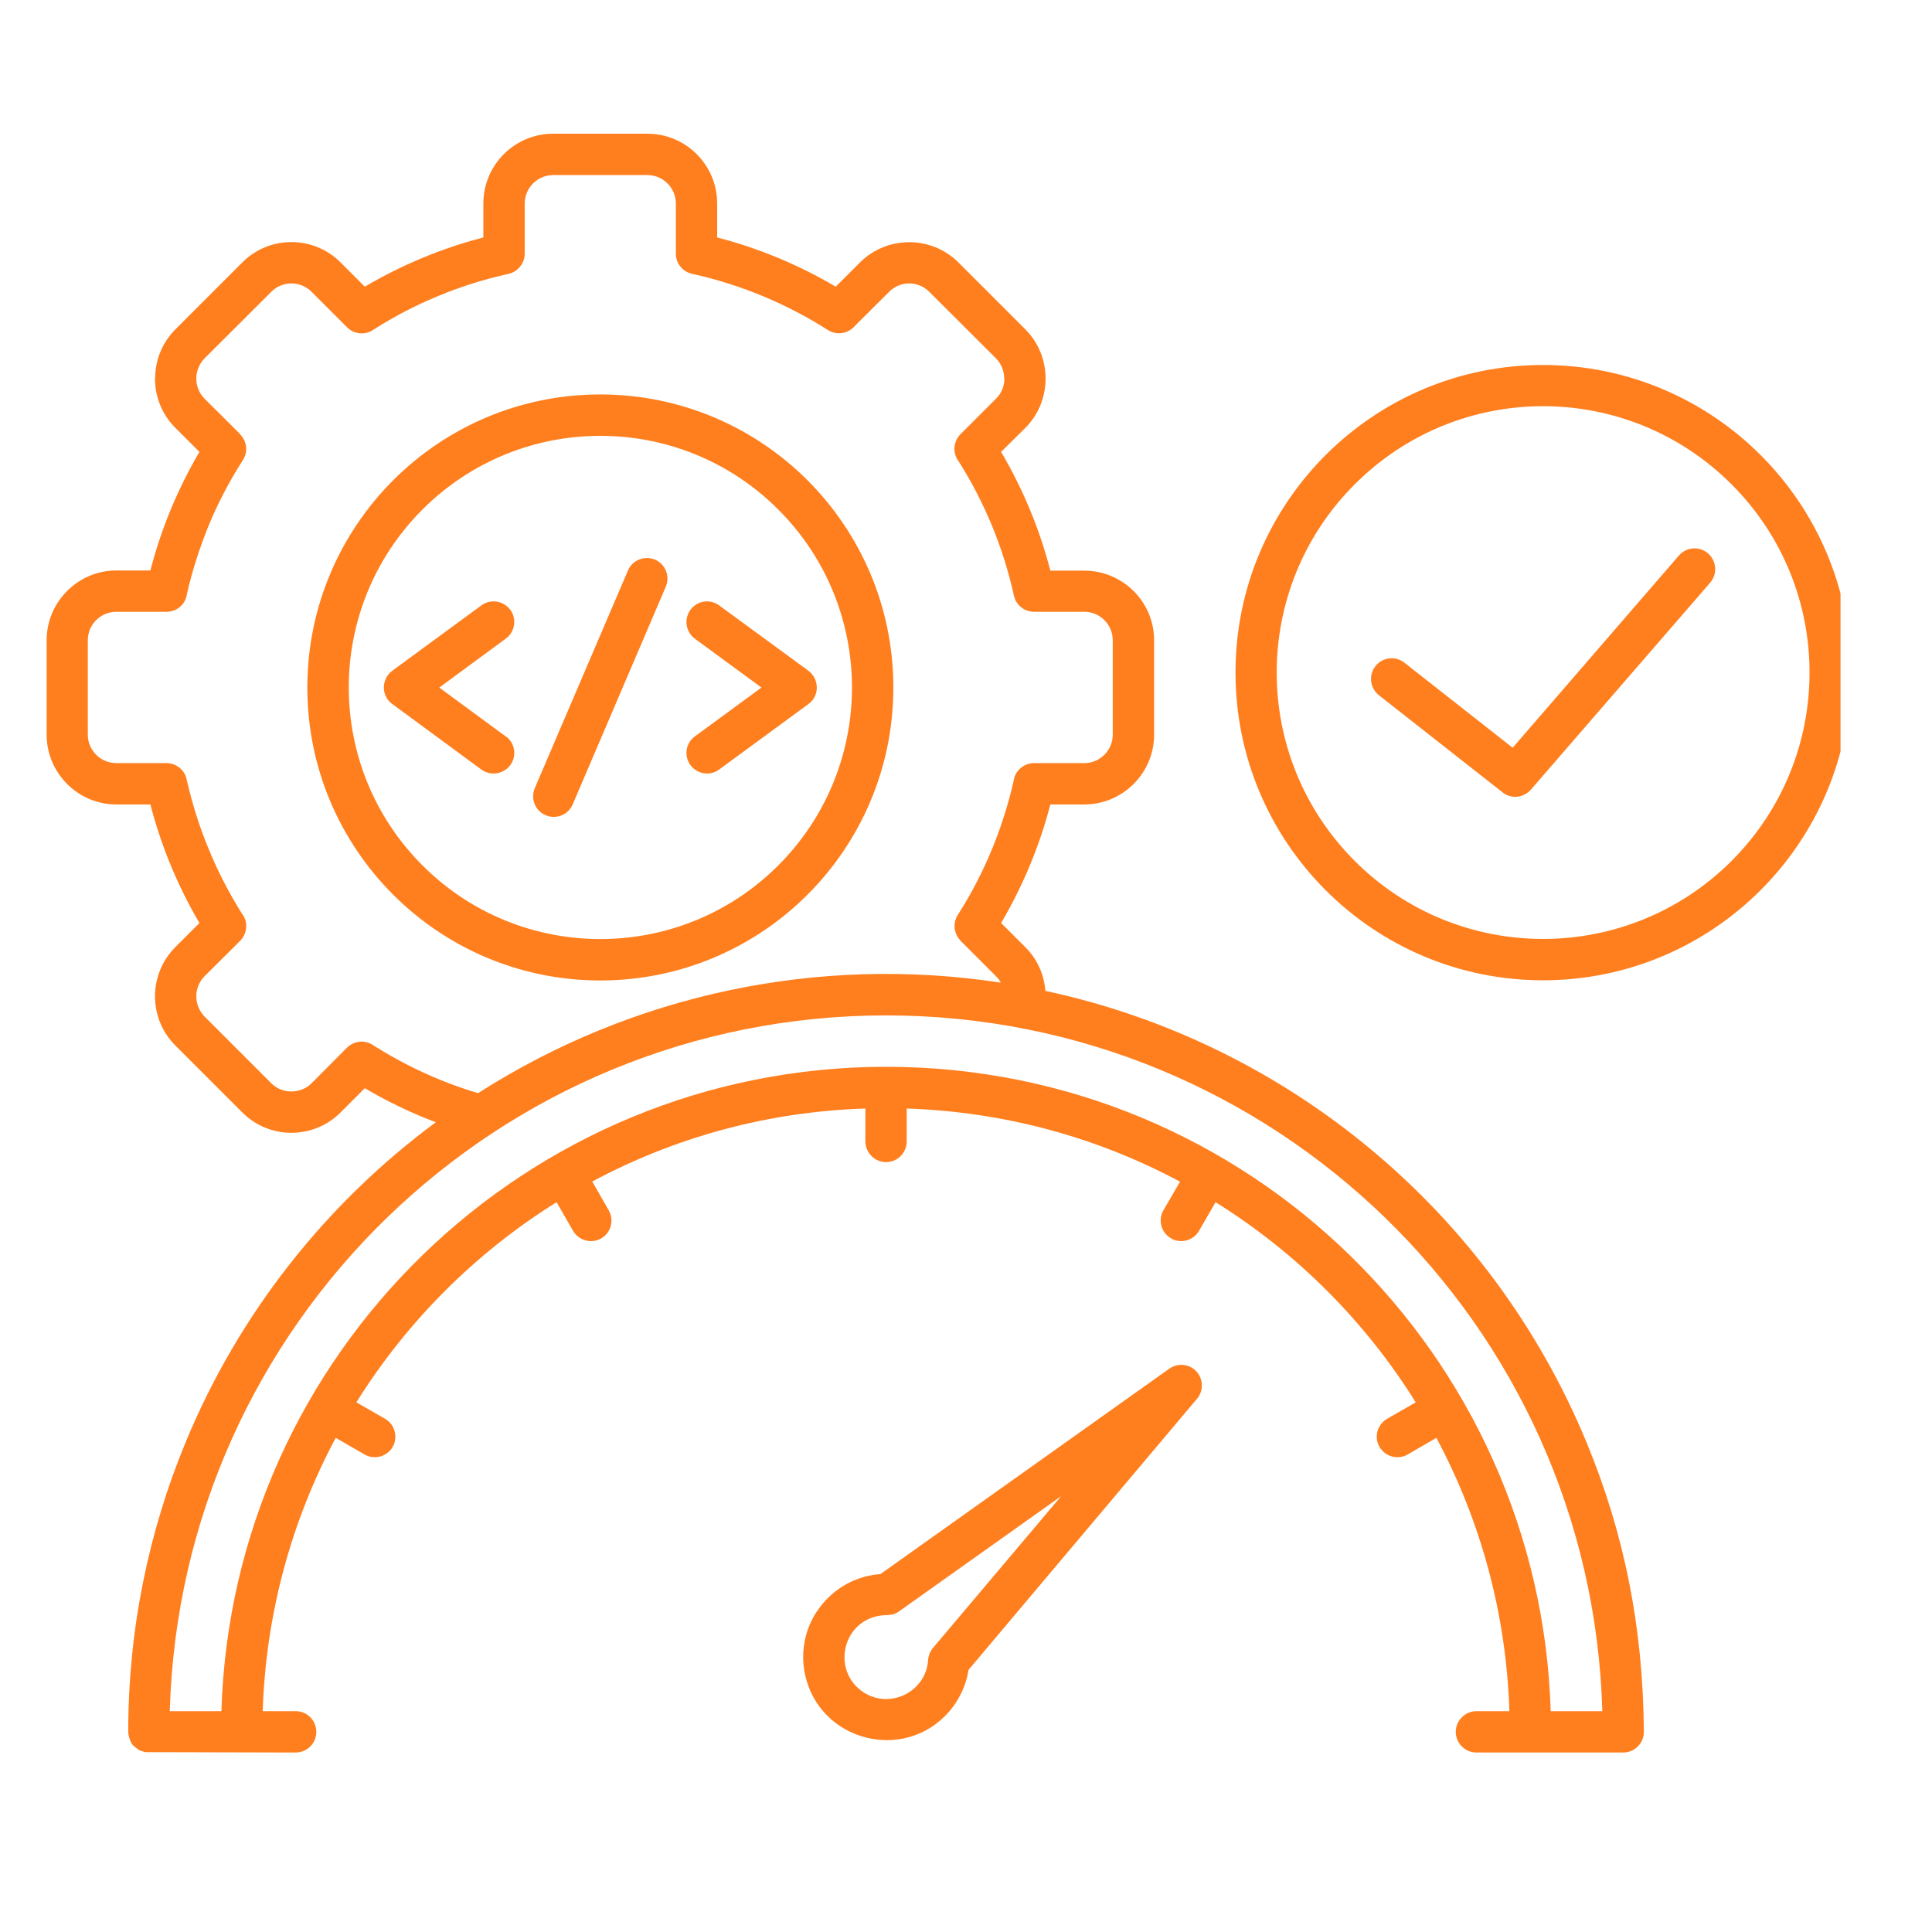 <svg xmlns="http://www.w3.org/2000/svg" xmlns:xlink="http://www.w3.org/1999/xlink" width="55" zoomAndPan="magnify" viewBox="0 0 41.25 41.25" height="55" preserveAspectRatio="xMidYMid meet" version="1.0"><defs><clipPath id="93eca86b8a"><path d="M 0.996 2.848 L 39.297 2.848 L 39.297 37.469 L 0.996 37.469 Z M 0.996 2.848 " clip-rule="nonzero"/></clipPath></defs><g clip-path="url(#93eca86b8a)"><path fill="#ff7f1f" d="M 17.438 34.414 C 17.719 33.977 18.199 33.664 18.75 33.613 L 18.797 33.609 L 24.965 29.223 C 25.125 29.109 25.348 29.113 25.504 29.242 C 25.688 29.398 25.715 29.676 25.559 29.863 L 20.68 35.652 C 20.629 35.984 20.48 36.293 20.266 36.543 C 19.305 37.648 17.492 37.176 17.188 35.75 C 17.086 35.27 17.188 34.793 17.434 34.414 Z M 18.738 34.504 C 17.957 34.672 17.773 35.699 18.438 36.133 C 19.008 36.5 19.773 36.121 19.816 35.441 C 19.824 35.332 19.871 35.234 19.941 35.16 L 22.656 31.945 L 19.199 34.402 C 19.039 34.516 18.93 34.465 18.738 34.504 Z M 34.211 36.535 C 33.977 28.273 27.203 21.68 18.918 21.68 C 10.633 21.68 3.859 28.273 3.625 36.535 L 4.727 36.535 C 4.961 28.883 11.246 22.777 18.918 22.777 C 26.656 22.777 32.879 28.945 33.109 36.535 Z M 21.367 20.98 C 17.449 20.383 13.492 21.238 10.207 23.34 C 9.41 23.102 8.656 22.754 7.957 22.309 C 7.781 22.195 7.555 22.227 7.41 22.367 L 6.652 23.129 C 6.414 23.363 6.027 23.363 5.793 23.129 L 4.367 21.703 C 4.133 21.465 4.133 21.078 4.367 20.844 L 5.129 20.086 C 5.285 19.926 5.301 19.676 5.164 19.504 C 4.895 19.074 4.656 18.617 4.461 18.141 C 4.258 17.656 4.102 17.156 3.984 16.637 C 3.941 16.434 3.758 16.293 3.555 16.293 L 2.484 16.293 C 2.148 16.293 1.875 16.02 1.875 15.688 L 1.875 13.668 C 1.875 13.336 2.148 13.062 2.484 13.062 L 3.555 13.062 C 3.781 13.062 3.965 12.898 3.992 12.68 C 4.105 12.176 4.266 11.688 4.457 11.215 C 4.66 10.727 4.906 10.258 5.188 9.82 C 5.301 9.641 5.27 9.414 5.125 9.273 L 5.129 9.27 L 4.367 8.512 C 4.25 8.395 4.191 8.238 4.191 8.082 C 4.191 7.93 4.25 7.773 4.367 7.652 L 5.793 6.23 C 6.027 5.992 6.414 5.992 6.652 6.23 L 7.41 6.988 C 7.57 7.148 7.82 7.16 7.992 7.027 C 8.422 6.754 8.879 6.516 9.355 6.32 C 9.836 6.121 10.34 5.961 10.855 5.848 C 11.062 5.801 11.203 5.617 11.203 5.418 L 11.203 4.344 C 11.203 4.012 11.477 3.738 11.809 3.738 L 13.824 3.738 C 14.156 3.738 14.43 4.012 14.43 4.344 L 14.43 5.418 C 14.43 5.641 14.598 5.824 14.816 5.855 C 15.32 5.969 15.809 6.125 16.281 6.32 C 16.77 6.523 17.238 6.766 17.676 7.047 C 17.855 7.16 18.082 7.129 18.223 6.988 L 18.984 6.23 C 19.219 5.992 19.605 5.992 19.84 6.23 L 21.266 7.652 C 21.383 7.773 21.441 7.926 21.441 8.082 L 21.445 8.082 C 21.445 8.238 21.387 8.395 21.266 8.512 L 20.508 9.27 C 20.348 9.43 20.336 9.68 20.469 9.852 C 20.742 10.281 20.977 10.738 21.176 11.215 C 21.375 11.699 21.535 12.199 21.648 12.719 C 21.695 12.922 21.875 13.062 22.078 13.062 L 23.152 13.062 C 23.484 13.062 23.758 13.336 23.758 13.668 L 23.758 15.688 C 23.758 16.02 23.484 16.293 23.152 16.293 L 22.078 16.293 C 21.855 16.293 21.668 16.461 21.641 16.676 C 21.527 17.18 21.371 17.668 21.176 18.141 C 20.973 18.629 20.73 19.098 20.449 19.535 C 20.336 19.715 20.367 19.941 20.508 20.082 L 20.508 20.086 L 21.266 20.844 C 21.309 20.887 21.344 20.934 21.367 20.98 Z M 9.305 23.961 C 6.949 25.703 5.094 28.059 3.965 30.789 C 3.176 32.695 2.738 34.785 2.738 36.973 C 2.738 37.059 2.785 37.227 2.867 37.289 C 3.023 37.402 2.914 37.348 3.102 37.41 L 6.312 37.418 C 6.559 37.418 6.754 37.219 6.754 36.977 C 6.754 36.734 6.559 36.535 6.312 36.535 L 5.609 36.535 C 5.676 34.461 6.219 32.477 7.168 30.699 L 7.785 31.055 C 7.992 31.176 8.262 31.102 8.383 30.895 C 8.504 30.684 8.43 30.414 8.223 30.293 L 7.609 29.941 C 8.688 28.211 10.156 26.746 11.883 25.668 L 12.234 26.277 C 12.355 26.488 12.625 26.562 12.836 26.441 C 13.047 26.32 13.117 26.051 12.996 25.84 L 12.645 25.227 C 14.418 24.277 16.402 23.734 18.477 23.668 L 18.477 24.371 C 18.477 24.613 18.676 24.812 18.918 24.812 C 19.164 24.812 19.359 24.613 19.359 24.371 L 19.359 23.668 C 21.465 23.738 23.445 24.293 25.195 25.23 L 24.84 25.84 C 24.719 26.051 24.793 26.32 25.004 26.441 C 25.211 26.562 25.48 26.488 25.602 26.277 L 25.953 25.668 C 27.684 26.746 29.148 28.211 30.227 29.941 L 29.617 30.293 C 29.406 30.414 29.332 30.684 29.453 30.891 C 29.574 31.102 29.844 31.176 30.055 31.055 L 30.668 30.699 C 31.617 32.477 32.16 34.457 32.227 36.535 L 31.523 36.535 C 31.281 36.535 31.082 36.734 31.082 36.977 C 31.082 37.219 31.281 37.418 31.523 37.418 L 34.656 37.418 C 34.902 37.418 35.098 37.219 35.098 36.977 C 35.082 34.742 34.68 32.742 33.871 30.789 C 31.84 25.883 27.516 22.27 22.32 21.156 C 22.293 20.809 22.145 20.473 21.891 20.223 L 21.375 19.707 C 21.84 18.914 22.195 18.066 22.426 17.176 L 23.152 17.176 C 23.973 17.176 24.641 16.504 24.641 15.688 L 24.641 13.668 C 24.641 12.852 23.973 12.184 23.152 12.184 L 22.426 12.184 C 22.195 11.289 21.84 10.441 21.375 9.648 L 21.891 9.137 C 22.18 8.848 22.324 8.465 22.324 8.082 C 22.324 7.703 22.18 7.32 21.891 7.031 L 20.465 5.605 C 19.887 5.027 18.941 5.027 18.363 5.602 L 17.844 6.121 C 17.055 5.656 16.207 5.301 15.312 5.07 L 15.312 4.344 C 15.312 3.523 14.645 2.855 13.824 2.855 L 11.809 2.855 C 10.988 2.855 10.32 3.523 10.32 4.344 L 10.32 5.07 C 9.43 5.301 8.578 5.656 7.789 6.121 L 7.273 5.605 C 6.695 5.023 5.75 5.023 5.172 5.605 L 3.746 7.031 C 3.457 7.32 3.312 7.699 3.312 8.082 L 3.309 8.082 C 3.309 8.465 3.453 8.844 3.746 9.137 L 4.258 9.648 C 3.793 10.441 3.441 11.289 3.211 12.18 L 2.484 12.18 C 1.664 12.18 0.996 12.852 0.996 13.668 L 0.996 15.688 C 0.996 16.504 1.664 17.176 2.484 17.176 L 3.211 17.176 C 3.441 18.066 3.793 18.914 4.258 19.707 L 3.746 20.219 C 3.164 20.801 3.164 21.746 3.746 22.324 L 5.172 23.75 C 5.75 24.332 6.695 24.332 7.273 23.75 L 7.789 23.234 C 8.273 23.52 8.777 23.762 9.305 23.961 Z M 16.617 10.879 C 14.52 8.781 11.117 8.781 9.02 10.879 C 6.922 12.977 6.922 16.379 9.02 18.477 C 11.117 20.574 14.52 20.574 16.617 18.477 C 18.715 16.379 18.715 12.977 16.617 10.879 Z M 12.816 8.422 C 9.363 8.422 6.562 11.223 6.562 14.68 C 6.562 18.133 9.363 20.934 12.816 20.934 C 16.273 20.934 19.074 18.133 19.074 14.68 C 19.074 11.223 16.273 8.422 12.816 8.422 Z M 10.797 15.723 L 9.379 14.68 L 10.797 13.637 C 10.996 13.492 11.039 13.215 10.895 13.02 C 10.75 12.824 10.473 12.781 10.277 12.926 L 8.383 14.316 C 8.141 14.488 8.129 14.852 8.375 15.031 L 10.277 16.43 C 10.473 16.574 10.75 16.531 10.895 16.336 C 11.039 16.141 10.996 15.863 10.801 15.723 Z M 15.355 16.43 L 17.262 15.031 C 17.508 14.852 17.492 14.488 17.254 14.316 L 15.355 12.926 C 15.16 12.781 14.887 12.824 14.742 13.02 C 14.598 13.215 14.641 13.492 14.836 13.637 L 16.258 14.68 L 14.836 15.723 C 14.641 15.863 14.598 16.141 14.742 16.336 C 14.887 16.531 15.16 16.574 15.355 16.43 Z M 12.227 17.176 L 14.215 12.527 C 14.312 12.305 14.207 12.043 13.984 11.949 C 13.762 11.855 13.5 11.957 13.406 12.184 L 11.418 16.828 C 11.324 17.055 11.426 17.312 11.652 17.406 C 11.875 17.5 12.133 17.398 12.227 17.176 Z M 26.379 14.359 C 26.379 10.734 29.32 7.793 32.945 7.793 C 36.574 7.793 39.516 10.734 39.516 14.359 C 39.516 17.988 36.574 20.93 32.945 20.93 C 29.32 20.93 26.379 17.988 26.379 14.359 Z M 28.926 10.34 C 31.145 8.117 34.746 8.117 36.969 10.34 C 39.191 12.559 39.191 16.16 36.969 18.383 C 34.746 20.602 31.145 20.602 28.926 18.383 C 26.703 16.16 26.703 12.559 28.926 10.34 Z M 29.441 14.844 C 29.25 14.691 29.215 14.414 29.367 14.223 C 29.516 14.031 29.793 14 29.984 14.148 L 32.297 15.965 L 35.848 11.859 C 36.008 11.676 36.285 11.656 36.469 11.816 C 36.652 11.977 36.672 12.254 36.516 12.438 L 32.703 16.84 C 32.547 17.031 32.277 17.074 32.082 16.918 Z M 29.441 14.844 " fill-opacity="1" fill-rule="evenodd"/></g></svg>